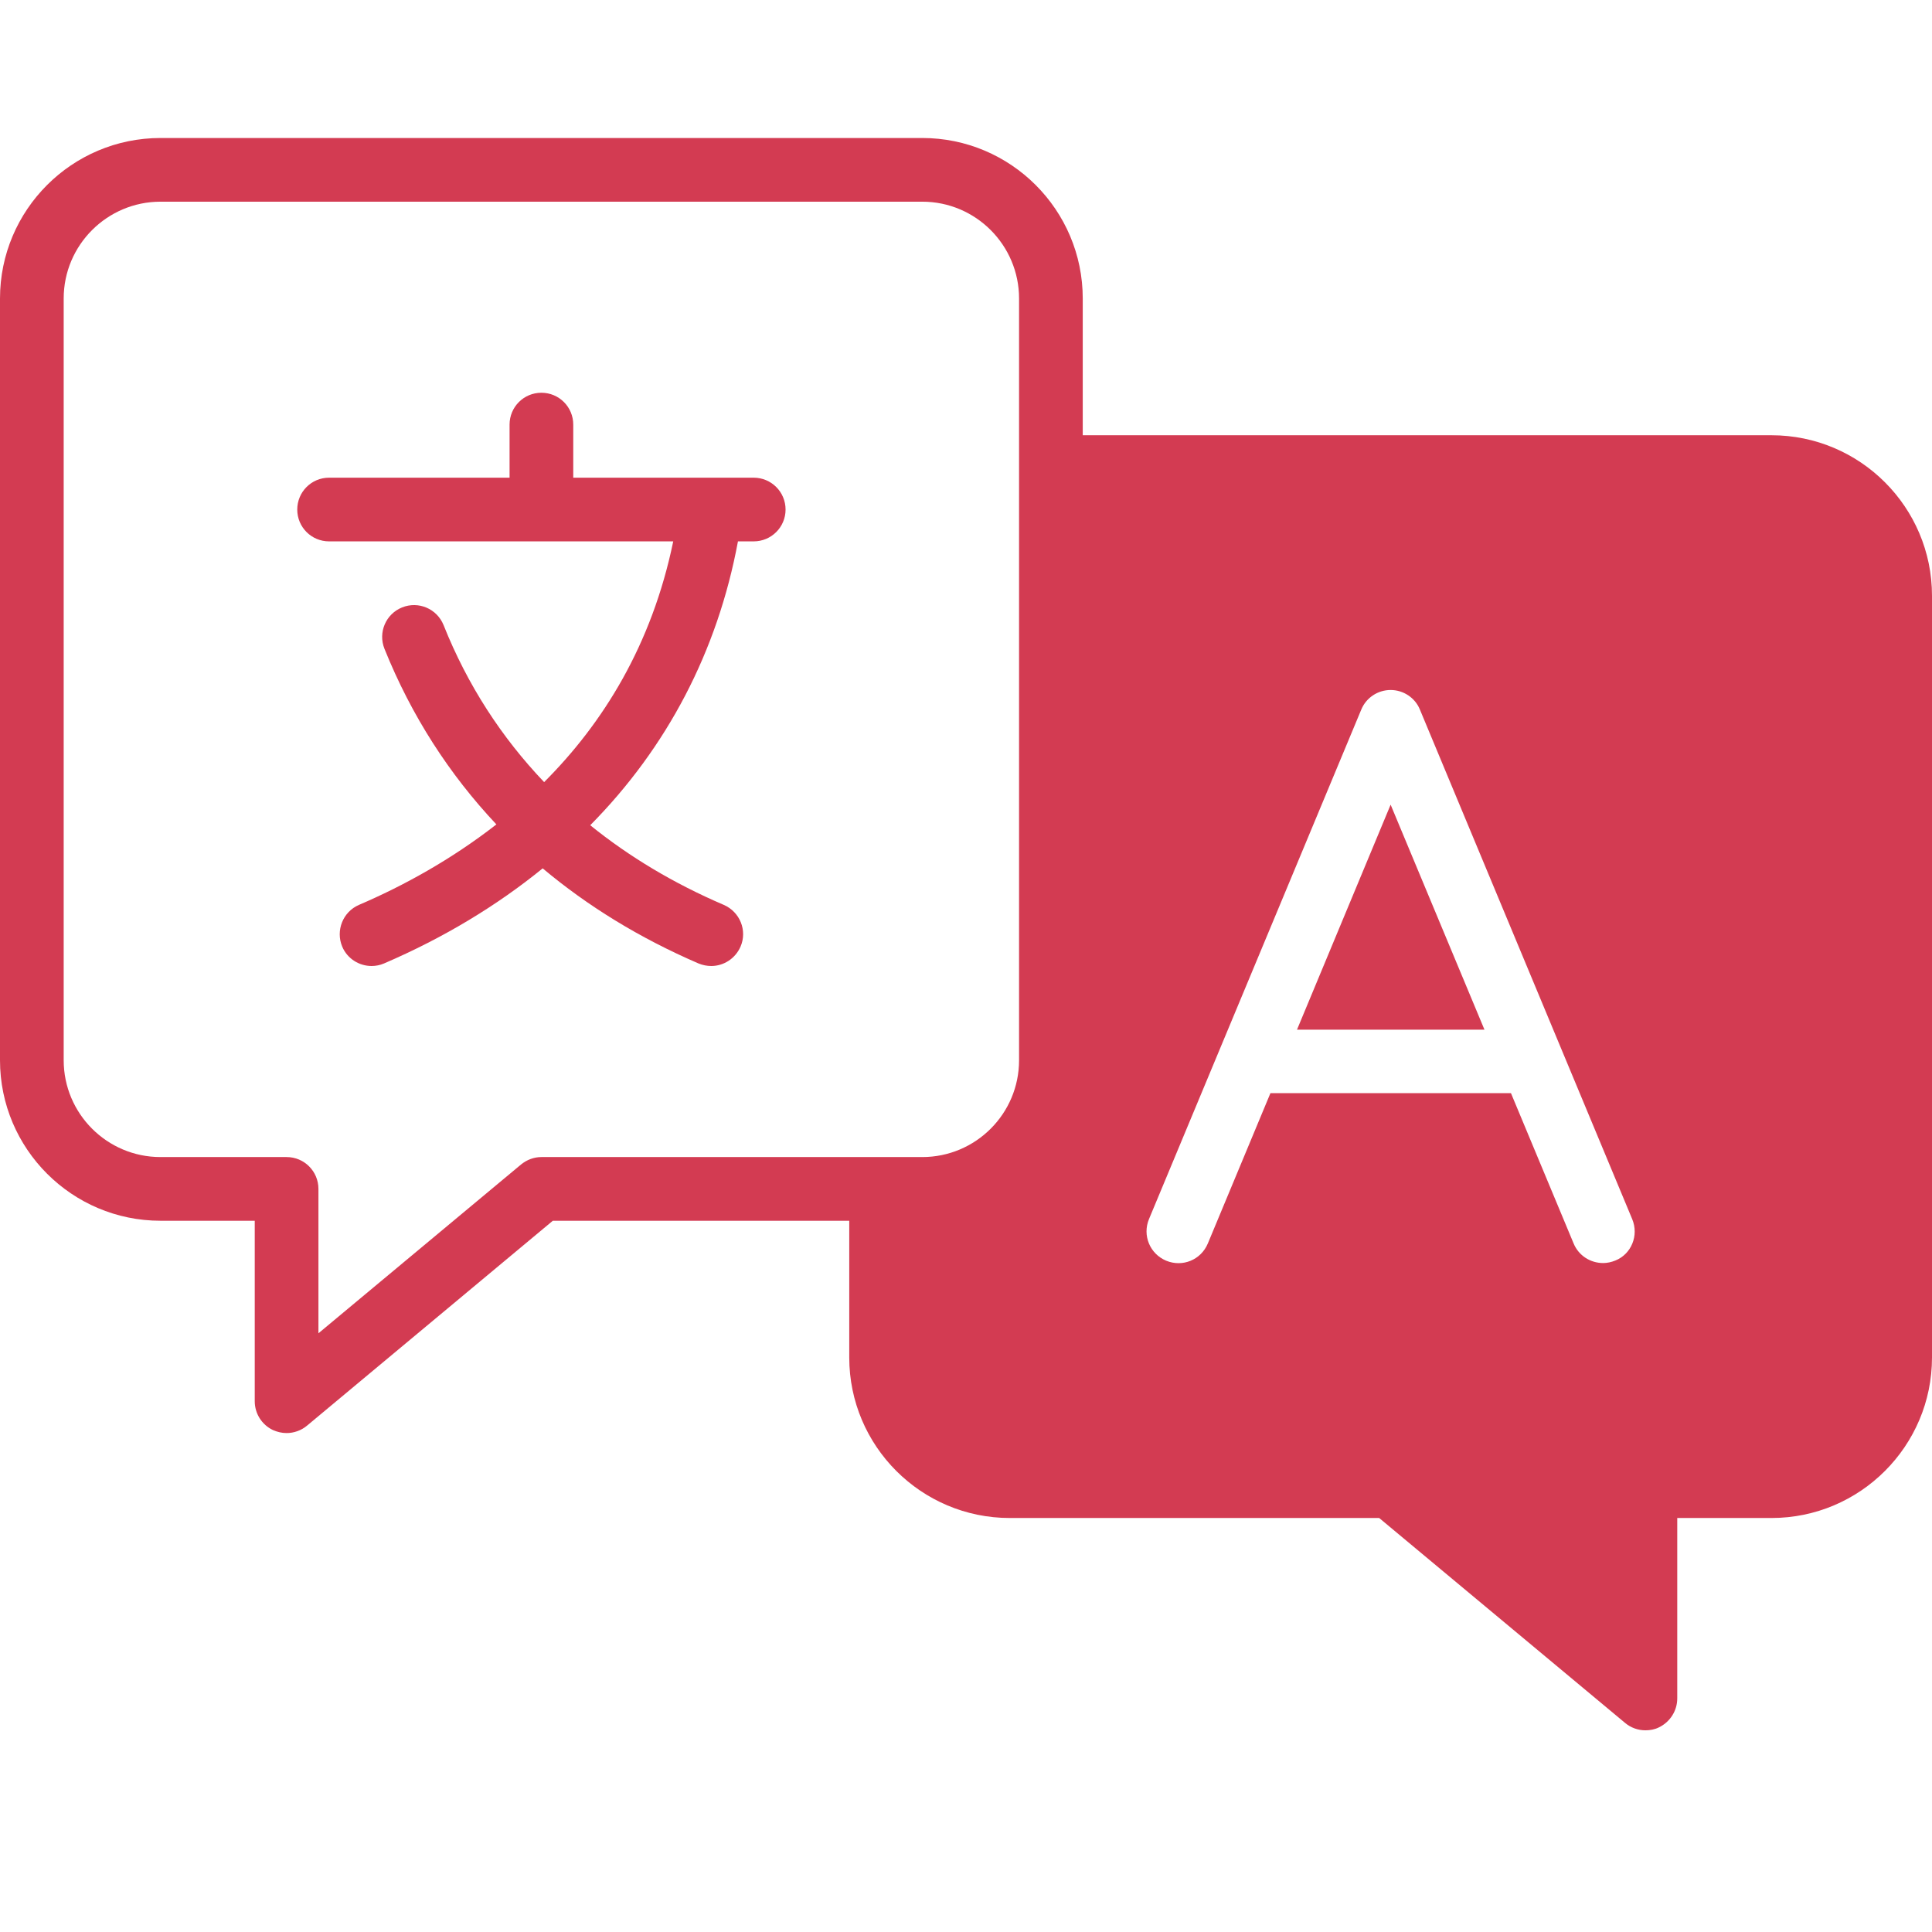 <svg width="28" height="28" viewBox="0 0 28 28" fill="none" xmlns="http://www.w3.org/2000/svg">
<path d="M20.154 11.662L21.514 14.923H18.797L20.154 11.662ZM28 8.634V19.674C28 20.957 26.957 22 25.674 22H24.308V24.615C24.308 24.794 24.203 24.957 24.043 25.034C23.982 25.065 23.914 25.077 23.846 25.077C23.741 25.077 23.634 25.04 23.551 24.969L19.988 22H14.634C13.351 22 12.308 20.957 12.308 19.674V17.692H8.012L4.449 20.662C4.366 20.732 4.258 20.769 4.154 20.769C4.086 20.769 4.022 20.754 3.957 20.726C3.794 20.649 3.692 20.486 3.692 20.308V17.692H2.326C1.043 17.692 0 16.649 0 15.366V4.326C0 3.043 1.043 2 2.326 2H13.366C14.649 2 15.692 3.043 15.692 4.326V6.308H25.674C26.957 6.308 28 7.351 28 8.634ZM12.769 16.769H13.366C14.139 16.769 14.769 16.142 14.769 15.366V6.769V4.326C14.769 3.554 14.142 2.923 13.366 2.923H2.326C1.554 2.923 0.923 3.551 0.923 4.326V15.366C0.923 16.139 1.551 16.769 2.326 16.769H4.154C4.409 16.769 4.615 16.975 4.615 17.231V19.323L7.551 16.877C7.634 16.809 7.738 16.769 7.846 16.769H12.769ZM23.655 17.668L20.578 10.283C20.508 10.111 20.338 10 20.154 10C19.969 10 19.8 10.111 19.729 10.283L16.652 17.668C16.554 17.905 16.665 18.172 16.901 18.271C17.139 18.369 17.406 18.259 17.505 18.021L18.412 15.843H21.898L22.806 18.021C22.88 18.2 23.052 18.305 23.234 18.305C23.292 18.305 23.354 18.292 23.412 18.268C23.643 18.175 23.754 17.905 23.655 17.668ZM10.923 6.923H8.308V6.154C8.308 5.898 8.102 5.692 7.846 5.692C7.591 5.692 7.385 5.898 7.385 6.154V6.923H4.769C4.514 6.923 4.308 7.129 4.308 7.385C4.308 7.64 4.514 7.846 4.769 7.846H9.757C9.446 9.351 8.738 10.483 7.886 11.335C7.268 10.686 6.775 9.929 6.428 9.058C6.332 8.822 6.065 8.708 5.828 8.803C5.591 8.898 5.477 9.166 5.572 9.403C5.963 10.375 6.511 11.222 7.194 11.948C6.538 12.459 5.843 12.84 5.203 13.114C4.969 13.215 4.862 13.486 4.96 13.72C5.034 13.895 5.206 14 5.385 14C5.446 14 5.508 13.988 5.566 13.963C6.431 13.591 7.2 13.126 7.865 12.585C8.517 13.132 9.268 13.594 10.123 13.963C10.185 13.988 10.246 14 10.308 14C10.486 14 10.655 13.895 10.732 13.72C10.834 13.486 10.723 13.215 10.489 13.114C9.763 12.803 9.117 12.415 8.554 11.96C9.668 10.834 10.4 9.437 10.695 7.846H10.923C11.178 7.846 11.385 7.64 11.385 7.385C11.385 7.129 11.178 6.923 10.923 6.923Z" fill="#D33B52"/>
</svg>
